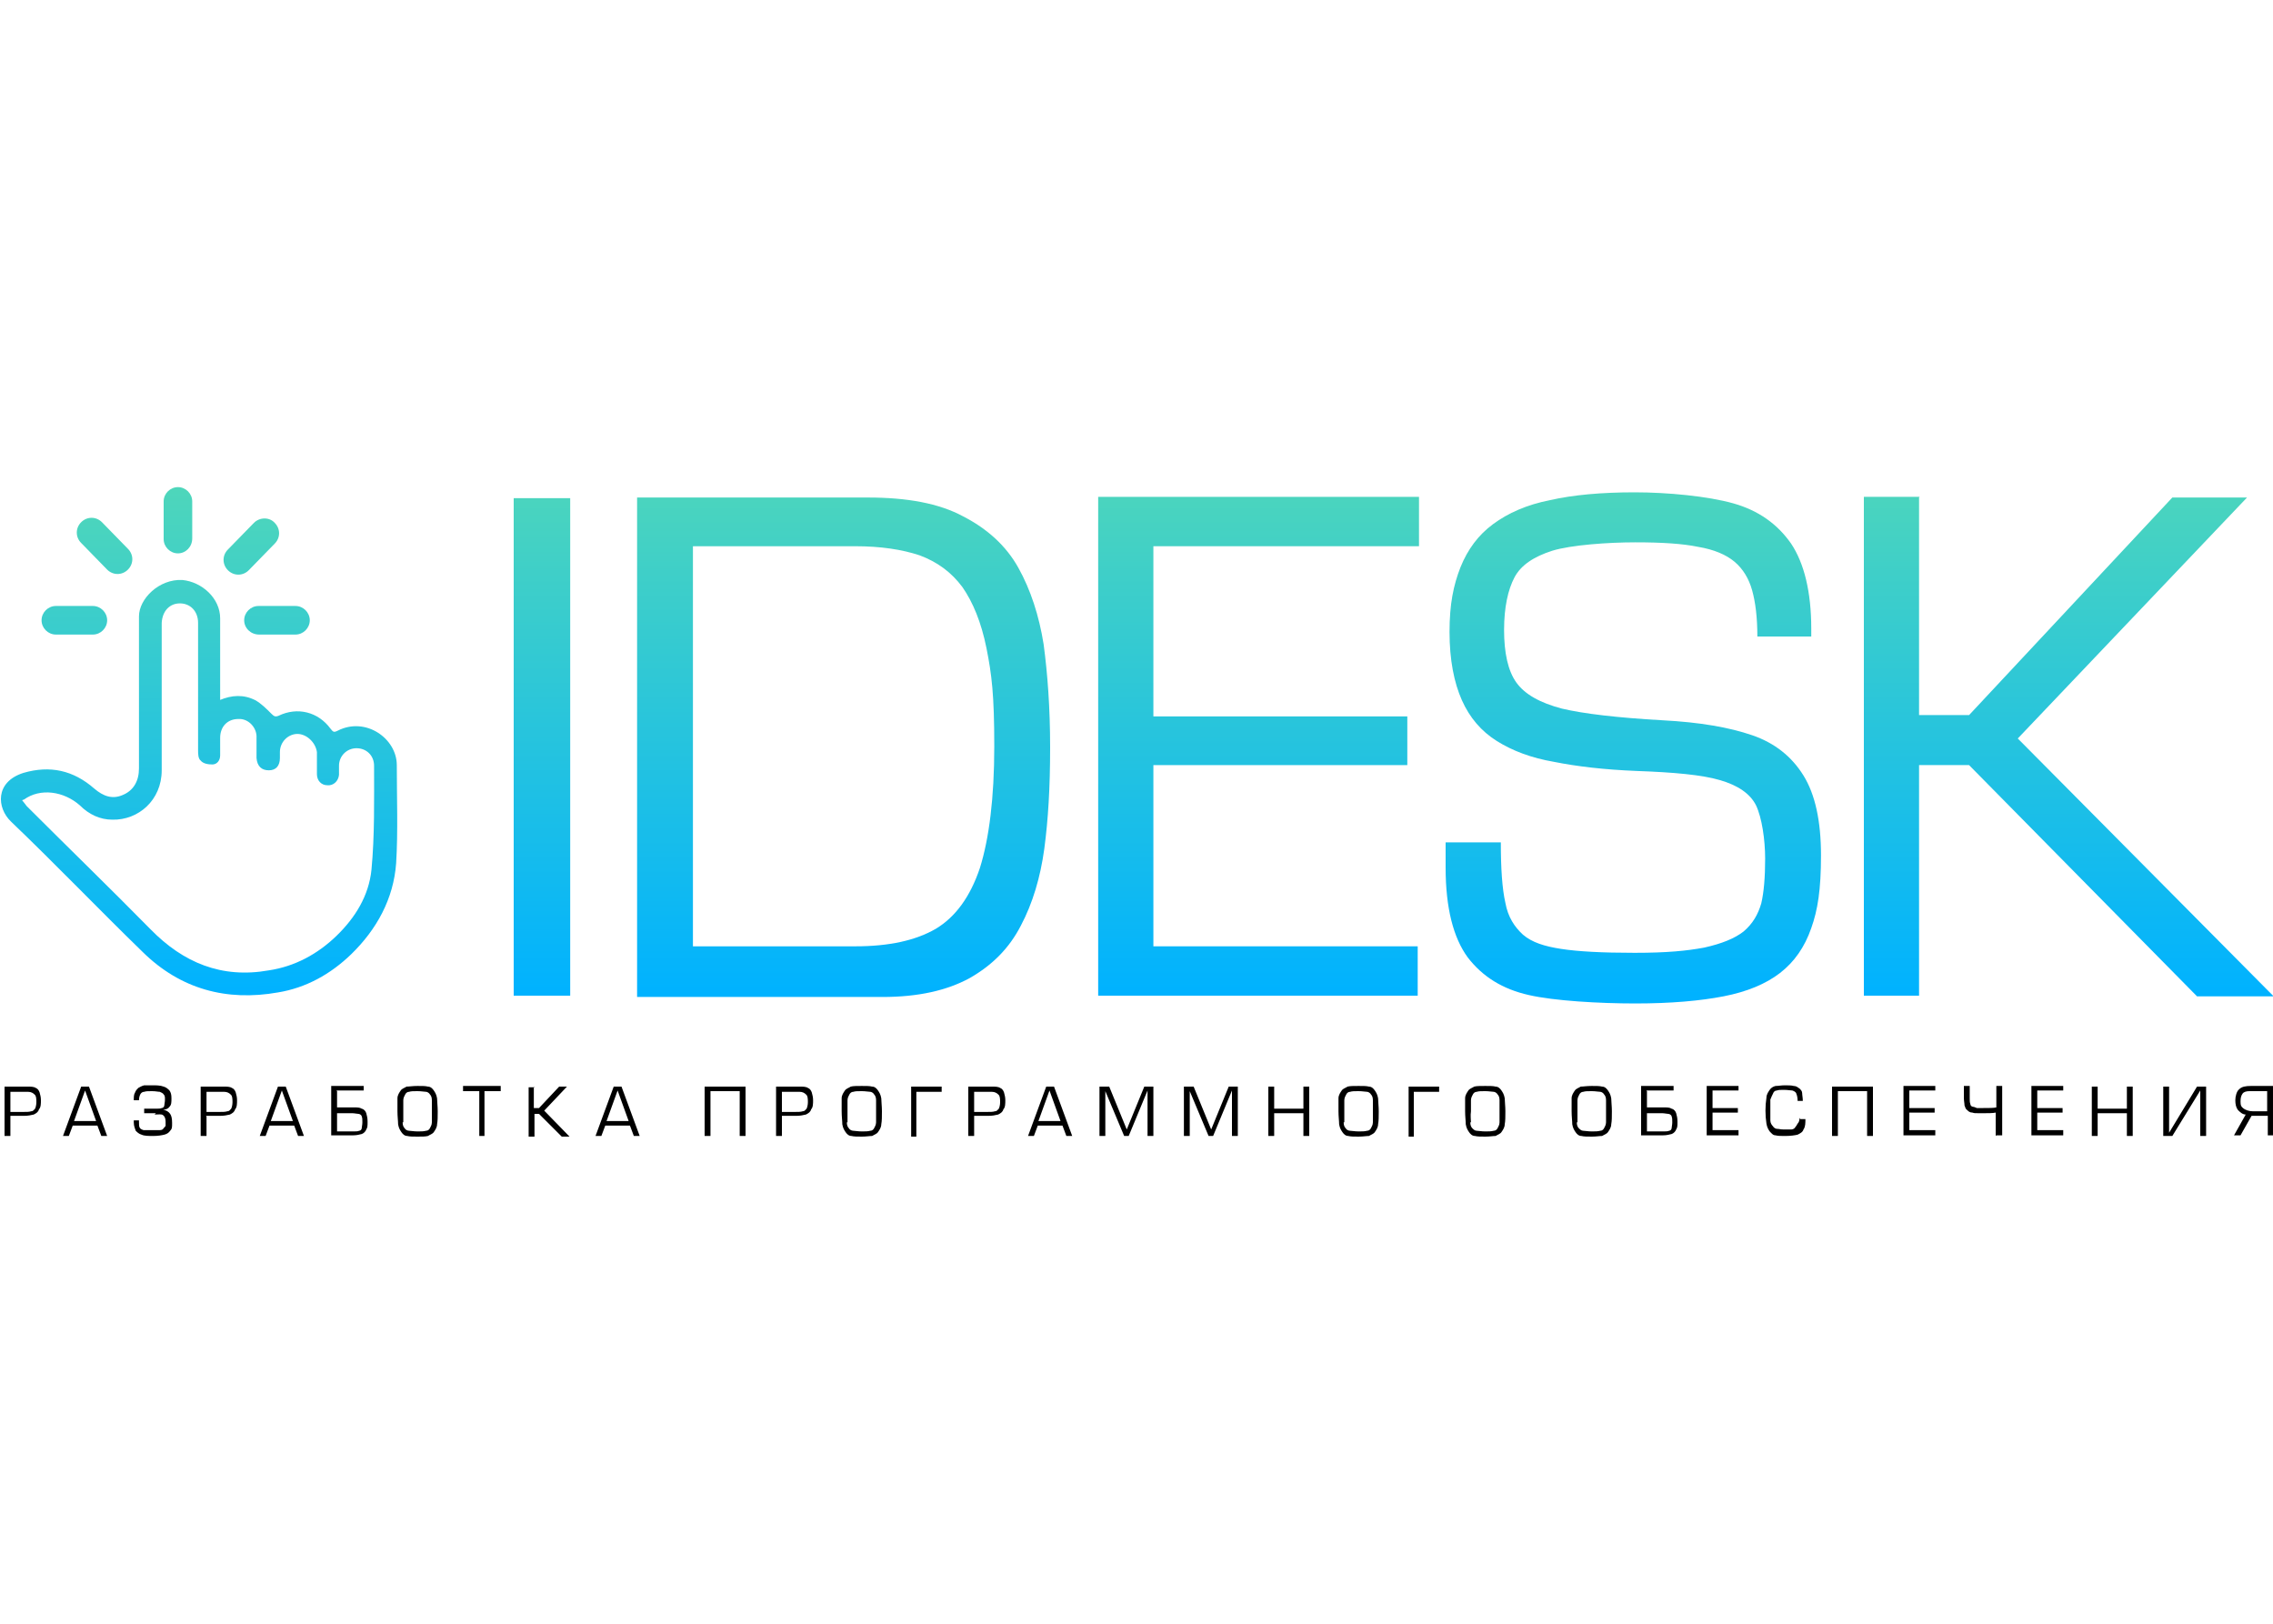 <?xml version="1.0" encoding="UTF-8"?> <svg xmlns="http://www.w3.org/2000/svg" xmlns:xlink="http://www.w3.org/1999/xlink" width="350" height="250" version="1.1" viewBox="0 0 350 250"><defs><style> .cls-1 { fill: #fff; } .cls-2 { fill: url(#_Безымянный_градиент_11-9); } .cls-3 { fill: url(#_Безымянный_градиент_11-4); } .cls-4 { fill: url(#_Безымянный_градиент_11-5); } .cls-5 { fill: url(#_Безымянный_градиент_11-3); } .cls-6 { fill: url(#_Безымянный_градиент_11-7); } .cls-7 { fill: url(#_Безымянный_градиент_11-2); } .cls-8 { fill: url(#_Безымянный_градиент_11-6); } .cls-9 { fill: url(#_Безымянный_градиент_11-8); } .cls-10 { fill: url(#_Безымянный_градиент_11-10); } .cls-11 { fill: url(#_Безымянный_градиент_11-11); } .cls-12 { fill: url(#_Безымянный_градиент_11); } </style><linearGradient id="_Безымянный_градиент_11" data-name="Безымянный градиент 11" x1="27.4" y1="95.6" x2="27.4" y2="176.8" gradientTransform="translate(0 249.9) scale(1 -1)" gradientUnits="userSpaceOnUse"><stop offset="0" stop-color="#00b2ff"></stop><stop offset="1" stop-color="#50d7b9"></stop></linearGradient><linearGradient id="_Безымянный_градиент_11-2" data-name="Безымянный градиент 11" x1="83.5" y1="96.7" x2="83.5" y2="179.4" xlink:href="#_Безымянный_градиент_11"></linearGradient><linearGradient id="_Безымянный_градиент_11-3" data-name="Безымянный градиент 11" x1="129.9" y1="96.7" x2="129.9" y2="179.4" xlink:href="#_Безымянный_градиент_11"></linearGradient><linearGradient id="_Безымянный_градиент_11-4" data-name="Безымянный градиент 11" x1="193.8" y1="96.7" x2="193.8" y2="179.4" xlink:href="#_Безымянный_градиент_11"></linearGradient><linearGradient id="_Безымянный_градиент_11-5" data-name="Безымянный градиент 11" x1="251.4" y1="96.7" x2="251.4" y2="179.4" xlink:href="#_Безымянный_градиент_11"></linearGradient><linearGradient id="_Безымянный_градиент_11-6" data-name="Безымянный градиент 11" x1="318.4" y1="96.7" x2="318.4" y2="179.4" xlink:href="#_Безымянный_градиент_11"></linearGradient><linearGradient id="_Безымянный_градиент_11-7" data-name="Безымянный градиент 11" x1="30.9" y1="96.9" x2="29.9" y2="175.3" xlink:href="#_Безымянный_градиент_11"></linearGradient><linearGradient id="_Безымянный_градиент_11-8" data-name="Безымянный градиент 11" x1="11.3" y1="96.7" x2="11.5" y2="174.9" xlink:href="#_Безымянный_градиент_11"></linearGradient><linearGradient id="_Безымянный_градиент_11-9" data-name="Безымянный градиент 11" x1="42.1" y1="96.6" x2="42.9" y2="175.2" xlink:href="#_Безымянный_градиент_11"></linearGradient><linearGradient id="_Безымянный_градиент_11-10" data-name="Безымянный градиент 11" x1="39" y1="96.5" x2="38.6" y2="175.6" xlink:href="#_Безымянный_градиент_11"></linearGradient><linearGradient id="_Безымянный_градиент_11-11" data-name="Безымянный градиент 11" x1="15.7" y1="96.9" x2="16.1" y2="175" xlink:href="#_Безымянный_градиент_11"></linearGradient></defs><g><g id="_Слой_1" data-name="Слой_1"><rect class="cls-1" y="0" width="350" height="250"></rect><g><path class="cls-12" d="M27.4,85.2c-1.2,0-2.2-1-2.2-2.2v-5.8c0-1.2,1-2.2,2.2-2.2s2.2,1,2.2,2.2v5.7c0,1.3-1,2.3-2.2,2.3Z"></path><g><path class="cls-7" d="M87.8,76.7v76.6h-8.7v-76.6h8.7Z"></path><path class="cls-5" d="M98.1,153.4v-76.8h35.5c6.1,0,11,.9,14.7,2.9,3.7,1.9,6.6,4.5,8.5,7.9,1.9,3.4,3.2,7.4,3.9,11.8.6,4.5,1,9.7,1,15.9s-.3,11.1-.9,15.6c-.6,4.4-1.8,8.4-3.6,11.8-1.8,3.5-4.4,6.1-7.9,8.1-3.5,1.9-7.9,2.9-13.4,2.9h-37.8ZM106.6,145.7h25.1c5.2,0,9.3-.9,12.4-2.7,3-1.8,5.3-4.9,6.8-9.4,1.4-4.5,2.2-10.7,2.2-18.7s-.4-11.1-1.2-15.1c-.8-4-2.1-7.1-3.7-9.4-1.7-2.3-3.9-3.9-6.6-4.9-2.7-.9-6-1.4-9.9-1.4h-25v61.7h0Z"></path><path class="cls-3" d="M177.6,110.3h39.1v7.5h-39.1v27.9h40.7v7.6h-49.2v-76.8h49.4v7.6h-40.9v26.2Z"></path><path class="cls-4" d="M222.6,129.7h8.5c0,4,.2,7.1.7,9.3.4,2.2,1.4,3.7,2.7,4.9,1.4,1.2,3.3,1.8,5.9,2.2,2.6.4,6.3.6,11.3.6s8-.3,10.7-.8c2.7-.6,4.7-1.4,6.1-2.5,1.4-1.2,2.2-2.6,2.7-4.3.4-1.7.6-4,.6-6.9s-.5-6.3-1.4-8.2c-.9-1.8-2.8-3.1-5.6-3.9-2.7-.8-7.1-1.2-12.8-1.4-5-.2-9.2-.7-12.7-1.4-3.5-.6-6.4-1.7-8.8-3.2-2.4-1.5-4.2-3.6-5.4-6.3-1.2-2.7-1.9-6.2-1.9-10.5s.6-7.2,1.7-10c1.1-2.7,2.7-4.9,5-6.6,2.3-1.7,5.2-3,8.8-3.7,3.5-.8,7.9-1.2,13-1.2s11.3.6,15.2,1.7c3.9,1.1,6.8,3.2,8.9,6.2,2,3,3.1,7.4,3.1,13.1v1.2c0,0-8.3,0-8.3,0,0-3-.3-5.3-.8-7.1-.5-1.8-1.4-3.3-2.7-4.4-1.3-1.1-3.2-1.9-5.6-2.3-2.4-.5-5.6-.7-9.7-.7s-9.9.4-12.8,1.3c-2.8.9-4.8,2.2-5.8,4.1-1,1.9-1.6,4.6-1.6,8.1s.6,6.3,1.9,8.1c1.3,1.8,3.6,3.1,7,4,3.4.8,8.5,1.4,15.5,1.8,5.8.3,10.3,1.1,13.8,2.3,3.5,1.2,6.1,3.3,7.9,6.2,1.8,2.9,2.7,7,2.7,12.3s-.5,8.4-1.5,11.2c-1,2.9-2.6,5.2-4.8,6.9-2.2,1.7-5.1,2.9-8.7,3.6-3.6.7-8.1,1.1-13.6,1.1s-12.5-.4-16.4-1.3c-4-.9-7.1-2.8-9.4-5.8-2.2-3-3.4-7.6-3.4-13.8v-3.8h0Z"></path><path class="cls-8" d="M295.5,76.6v33.5h7.7l31.3-33.5h11.5l-35.3,37.1,39.4,39.7h-11.8l-35.1-35.6h-7.7v35.5h-8.5v-76.8h8.6Z"></path><path class="cls-6" d="M33.8,107.8c1.9-.8,3.7-.9,5.5,0,.9.5,1.7,1.3,2.5,2.1.4.4.6.5,1.1.3,2.9-1.4,6.1-.6,8,2,.4.5.5.6,1.1.3,4.3-2.2,9.1,1.2,9.1,5.3,0,5,.2,10.2-.1,15.1-.4,5.5-3,10.2-6.9,14-3.2,3.1-7,5.2-11.3,5.9-7.9,1.4-15-.5-20.8-6.2-6.8-6.6-13.4-13.5-20.3-20.1-2.2-2.1-2.5-6.1,1.9-7.5,4.1-1.2,7.7-.4,10.9,2.4,1.4,1.2,2.8,1.7,4.4,1,1.7-.7,2.5-2.2,2.5-4.1v-18.9c0-1.5,0-3,0-4.5,0-2.7,3.1-5.8,6.7-5.6,3,.3,5.8,2.8,5.8,5.9v11.7c0,.4,0,.6,0,.9h0ZM3.4,123.2c.3.4.5.6.7.9,6.3,6.3,12.8,12.6,19.1,19,5,5.1,10.9,7.6,18.2,6.3,4-.6,7.5-2.5,10.4-5.3,2.9-2.8,5-6.2,5.4-10.2.5-5.3.4-10.7.4-16,0-1.6-1.2-2.7-2.7-2.7-1.5,0-2.7,1.2-2.7,2.7v1.4c-.1,1-.9,1.7-1.8,1.6-.9,0-1.6-.7-1.6-1.7v-3.4c-.2-1.5-1.6-2.8-3-2.8s-2.7,1.2-2.7,2.8v.9c0,1.2-.6,1.9-1.7,1.9s-1.8-.6-1.9-1.9c0-1,0-2.1,0-3.1.1-1.5-1.2-3-2.8-2.9-1.7,0-2.8,1.2-2.8,2.9v2.7c0,.8-.5,1.4-1.2,1.4-.6,0-1.4-.1-1.8-.6-.4-.3-.4-1.1-.4-1.6v-19.6c0-1.8-1.2-3-2.8-3s-2.7,1.2-2.8,3v22.7c0,4.6-3.6,7.7-7.6,7.6-1.9,0-3.6-.8-5-2.2-2.5-2.2-6.1-2.7-8.6-.9h0Z"></path><path class="cls-9" d="M6.4,95.5c0-1.2,1-2.2,2.2-2.2h5.7c1.2,0,2.2,1,2.2,2.2s-1,2.2-2.2,2.2h-5.7c-1.2,0-2.2-1-2.2-2.2h0Z"></path><path class="cls-2" d="M37.6,95.5c0-1.2,1-2.2,2.2-2.2h5.7c1.2,0,2.2,1,2.2,2.2s-1,2.2-2.2,2.2h-5.6c-1.3,0-2.3-1-2.3-2.2h0Z"></path><path class="cls-10" d="M35.1,87.8c-.9-.9-.9-2.3,0-3.2l4-4.1c.9-.9,2.4-.9,3.2,0,.9.9.9,2.3,0,3.2l-4,4.1c-.9.9-2.3.9-3.2,0Z"></path><path class="cls-11" d="M12.5,80.4c-.9.9-.9,2.3,0,3.2l4,4.1c.9.9,2.3.9,3.2,0s.9-2.3,0-3.2l-4-4.1c-.9-.9-2.3-.9-3.2,0h0Z"></path><path d="M1.6,171.9v3h-.9v-7.6h3.6c.4,0,.9,0,1.2.2.3.1.5.4.6.7.1.4.2.7.2,1.2s0,1.1-.3,1.4c-.1.4-.4.6-.8.8-.4.1-.9.2-1.5.2H1.6ZM1.6,171.2h2c.5,0,.9,0,1.2-.1.3,0,.4-.2.6-.4.1-.2.2-.6.2-1s0-1-.3-1.2c-.2-.2-.5-.4-1-.4H1.6v3.2ZM9.7,174.9l2.8-7.6h1.2l2.8,7.6h-.9l-.6-1.6h-3.8l-.6,1.6h-.9ZM14.8,172.6l-1.7-4.7-1.7,4.7h3.3ZM24,171.4h-1.8v-.7h1.8c.4,0,.7,0,.9-.1.2,0,.4-.2.4-.4,0-.2.1-.5.1-.9s0-.6-.2-.8c-.1-.2-.4-.3-.6-.4-.3,0-.6-.1-1.2-.1s-.9,0-1.2.1c-.3,0-.5.2-.6.4-.1.2-.2.5-.2.9h-.8c0-.5,0-.9.2-1.2.1-.3.3-.5.5-.7.2-.1.5-.3.9-.4.4,0,.8,0,1.3,0s1.2,0,1.7.2c.4.1.7.4.9.6.2.3.3.6.3,1.2s0,1-.3,1.3c-.2.3-.5.4-1,.5.5,0,.9.3,1.1.6.2.3.3.7.3,1.4s0,.9-.3,1.2c-.2.3-.5.5-.9.6-.4.1-1,.2-1.7.2s-1.4,0-1.8-.2c-.4-.1-.7-.4-.9-.6-.1-.3-.3-.7-.3-1.3v-.3h.8v.2c0,.4,0,.7.1.9.1.2.3.3.6.4.3,0,.8,0,1.4,0s.8,0,1.1,0c.3,0,.5-.1.6-.3.1-.1.3-.3.3-.4,0-.2,0-.4,0-.6,0-.4-.1-.8-.4-1-.2-.2-.7-.1-1.3-.1ZM31.8,171.9v3h-.9v-7.6h3.6c.4,0,.9,0,1.2.2.3.1.5.4.6.7.1.4.2.7.2,1.2s0,1.1-.3,1.4c-.1.4-.4.6-.8.8-.4.1-.9.2-1.5.2h-2.2ZM31.8,171.2h2c.5,0,.9,0,1.2-.1.3,0,.4-.2.6-.4.1-.2.2-.6.2-1s0-1-.3-1.2c-.2-.2-.5-.4-1-.4h-2.7v3.2ZM40,174.9l2.8-7.6h1.2l2.8,7.6h-.9l-.6-1.6h-3.8l-.6,1.6h-.9ZM45.1,172.6l-1.7-4.7-1.7,4.7h3.3ZM51.9,168v2.5h2.5c.6,0,1,0,1.3.2.4.1.6.4.7.7.1.4.2.7.2,1.3s0,.9-.2,1.2c-.1.3-.4.6-.7.7-.4.1-.8.2-1.3.2h-3.4v-7.6h5v.7h-4.2ZM51.9,171.3v2.9h2.5c.4,0,.7,0,.9-.1.2,0,.4-.2.4-.4,0-.2.1-.5.1-.9s0-.7-.1-.9c0-.2-.3-.4-.5-.4-.2,0-.6-.1-.9-.1h-2.5ZM61.2,169.1c0-.5.3-.9.5-1.2.2-.3.6-.4.9-.6.4,0,.9-.1,1.7-.1s1.2,0,1.6.1c.4,0,.7.3.9.6.2.3.4.6.5,1.2,0,.5.1,1.2.1,2s0,1.5-.1,2c0,.5-.3.9-.5,1.2-.2.3-.6.4-.9.6-.4.1-.9.1-1.6.1s-1.2,0-1.6-.1c-.4,0-.7-.3-.9-.6-.2-.3-.4-.6-.5-1.2,0-.5-.1-1.2-.1-2,0-.9,0-1.5,0-2ZM62,172.8c0,.4.1.7.3.9.1.2.4.4.7.4.3,0,.7.1,1.3.1s.9,0,1.3-.1c.3,0,.5-.2.6-.4s.3-.5.3-.9c0-.4,0-.9,0-1.7s0-1.3,0-1.7c0-.4-.1-.7-.3-.9-.1-.2-.4-.4-.6-.4-.3,0-.7-.1-1.3-.1s-1,0-1.3.1c-.3,0-.5.2-.6.4-.1.2-.3.5-.3.9,0,.4,0,.9,0,1.7,0,.7,0,1.3,0,1.7ZM73.8,174.9v-6.9h-2.5v-.8h5.8v.8h-2.5v6.9h-.9ZM82.2,167.3v3.3h.8l3.1-3.3h1.2l-3.5,3.7,3.9,4h-1.2l-3.5-3.5h-.7v3.5h-.9v-7.6h.9ZM91.7,174.9l2.8-7.6h1.2l2.8,7.6h-.9l-.6-1.6h-3.8l-.6,1.6h-.9ZM96.8,172.6l-1.7-4.7-1.7,4.7h3.3ZM108.7,167.3h6.1v7.6h-.9v-6.9h-4.5v6.9h-.9v-7.6h0ZM120.4,171.9v3h-.9v-7.6h3.7c.4,0,.9,0,1.2.2.3.1.5.4.6.7.1.4.2.7.2,1.2s0,1.1-.3,1.4c-.1.4-.4.6-.8.8-.4.1-.9.2-1.5.2h-2.2ZM120.4,171.2h2c.5,0,.9,0,1.2-.1.3,0,.4-.2.6-.4.1-.2.2-.6.2-1s0-1-.3-1.2c-.2-.2-.5-.4-1-.4h-2.7v3.2ZM129.6,169.1c0-.5.3-.9.5-1.2.2-.3.6-.4.9-.6.4-.1.9-.1,1.7-.1s1.2,0,1.6.1c.4,0,.7.3.9.6.2.3.4.6.5,1.2,0,.5.1,1.2.1,2s0,1.5-.1,2c0,.5-.3.9-.5,1.2-.2.3-.6.4-.9.6-.4,0-.9.1-1.6.1s-1.2,0-1.6-.1c-.4,0-.7-.3-.9-.6-.2-.3-.4-.6-.5-1.2,0-.5-.1-1.2-.1-2,0-.9,0-1.5,0-2ZM130.4,172.8c0,.4.1.7.3.9.1.2.4.4.7.4.3,0,.7.1,1.3.1s.9,0,1.3-.1c.3,0,.5-.2.6-.4s.3-.5.3-.9c0-.4,0-.9,0-1.7s0-1.3,0-1.7c0-.4-.1-.7-.3-.9-.1-.2-.4-.4-.6-.4-.3,0-.7-.1-1.3-.1s-1,0-1.3.1c-.3,0-.5.2-.6.4-.1.2-.3.5-.3.9,0,.4,0,.9,0,1.7,0,.7,0,1.3,0,1.7ZM140.3,174.9v-7.6h4.7v.8h-3.9v6.9h-.8ZM150,171.9v3h-.9v-7.6h3.7c.4,0,.9,0,1.2.2.3.1.5.4.6.7.1.4.2.7.2,1.2s0,1.1-.3,1.4c-.1.4-.4.6-.8.8-.4.1-.9.2-1.5.2h-2.2ZM150,171.2h2c.5,0,.9,0,1.2-.1.3,0,.4-.2.6-.4.1-.2.2-.6.2-1s0-1-.3-1.2c-.2-.2-.5-.4-1-.4h-2.7v3.2ZM158.3,174.9l2.8-7.6h1.2l2.8,7.6h-.9l-.6-1.6h-3.8l-.6,1.6h-.9ZM163.3,172.6l-1.7-4.7-1.7,4.7h3.3ZM170.8,167.3l2.7,6.6,2.7-6.6h1.4v7.6h-.9v-7l-2.9,7h-.7l-2.9-6.9v6.9h-.9v-7.6h1.4ZM183.8,167.3l2.7,6.6,2.7-6.6h1.4v7.6h-.9v-7l-2.9,7h-.7l-2.9-6.9v6.9h-.9v-7.6h1.4ZM196.2,170.7h4.5v-3.4h.9v7.6h-.9v-3.5h-4.5v3.5h-.9v-7.6h.9v3.4ZM206.1,169.1c0-.5.3-.9.5-1.2.2-.3.6-.4.9-.6.4-.1.9-.1,1.7-.1s1.2,0,1.6.1c.4,0,.7.3.9.6.2.3.4.6.5,1.2,0,.5.1,1.2.1,2s0,1.5-.1,2c0,.5-.3.9-.5,1.2-.2.3-.6.4-.9.6-.4,0-.9.1-1.6.1s-1.2,0-1.6-.1c-.4,0-.7-.3-.9-.6-.2-.3-.4-.6-.5-1.2,0-.5-.1-1.2-.1-2,0-.9,0-1.5,0-2ZM206.9,172.8c0,.4.1.7.3.9.1.2.4.4.7.4.3,0,.7.1,1.3.1s.9,0,1.3-.1c.3,0,.5-.2.6-.4s.3-.5.3-.9c0-.4,0-.9,0-1.7s0-1.3,0-1.7c0-.4-.1-.7-.3-.9-.1-.2-.4-.4-.6-.4-.3,0-.7-.1-1.3-.1s-1,0-1.3.1c-.3,0-.5.2-.6.4-.1.2-.3.5-.3.9,0,.4,0,.9,0,1.7,0,.7,0,1.3,0,1.7ZM216.9,174.9v-7.6h4.7v.8h-3.9v6.9h-.8ZM225.6,169.1c0-.5.3-.9.5-1.2.2-.3.6-.4.9-.6.4-.1.9-.1,1.7-.1s1.2,0,1.6.1c.4,0,.7.3.9.6.2.3.4.6.5,1.2,0,.5.1,1.2.1,2s0,1.5-.1,2c0,.5-.3.9-.5,1.2-.2.3-.6.4-.9.6-.4,0-.9.1-1.6.1s-1.2,0-1.6-.1c-.4,0-.7-.3-.9-.6-.2-.3-.4-.6-.5-1.2,0-.5-.1-1.2-.1-2,0-.9,0-1.5,0-2ZM226.4,172.8c0,.4.1.7.3.9s.4.4.7.4c.3,0,.7.1,1.3.1s.9,0,1.3-.1c.3,0,.5-.2.6-.4.1-.2.3-.5.3-.9,0-.4,0-.9,0-1.7s0-1.3,0-1.7c0-.4-.1-.7-.3-.9-.1-.2-.4-.4-.6-.4-.3,0-.7-.1-1.3-.1s-1,0-1.3.1c-.3,0-.5.2-.6.4-.1.2-.3.5-.3.9,0,.4,0,.9,0,1.7-.1.7,0,1.3,0,1.7ZM242,169.1c0-.5.3-.9.5-1.2.2-.3.6-.4.9-.6.4,0,.9-.1,1.7-.1s1.2,0,1.6.1c.4,0,.7.3.9.6.2.3.4.6.5,1.2,0,.5.1,1.2.1,2s0,1.5-.1,2c0,.5-.3.9-.5,1.2-.2.3-.6.4-.9.6-.4,0-.9.1-1.6.1s-1.2,0-1.6-.1c-.4,0-.7-.3-.9-.6-.2-.3-.4-.6-.5-1.2,0-.5-.1-1.2-.1-2,0-.9,0-1.5,0-2ZM242.8,172.8c0,.4.1.7.3.9s.4.4.7.4c.3,0,.7.1,1.3.1s.9,0,1.3-.1c.3,0,.5-.2.6-.4s.3-.5.3-.9c0-.4,0-.9,0-1.7s0-1.3,0-1.7c0-.4-.1-.7-.3-.9-.1-.2-.4-.4-.6-.4-.3,0-.7-.1-1.3-.1s-1,0-1.3.1c-.3,0-.5.2-.6.4-.1.2-.3.5-.3.9,0,.4,0,.9,0,1.7,0,.7,0,1.3,0,1.7ZM253.6,168v2.5h2.5c.6,0,1,0,1.3.2.4.1.6.4.7.7.1.4.2.7.2,1.3s0,.9-.2,1.2c-.1.3-.4.6-.7.7-.4.1-.8.2-1.3.2h-3.4v-7.6h5v.7h-4.2ZM253.6,171.3v2.9h2.5c.4,0,.7,0,.9-.1.2,0,.4-.2.4-.4,0-.2.1-.5.1-.9s0-.7-.1-.9c0-.2-.3-.4-.5-.4-.2,0-.6-.1-.9-.1h-2.5ZM263.7,170.6h3.9v.7h-3.9v2.7h4v.8h-4.9v-7.6h4.9v.7h-4v2.7ZM277.2,172.3h.8c0,.6,0,1.2-.3,1.6-.1.4-.5.6-.9.8-.4.1-1.1.2-1.9.2s-1.1,0-1.5-.1c-.4,0-.6-.3-.9-.6-.2-.3-.4-.6-.5-1.2-.2-1.3-.2-2.7,0-4,0-.5.3-.9.5-1.2.2-.3.5-.5.9-.6.4,0,.9-.1,1.4-.1s1.1,0,1.4.1c.4,0,.6.2.9.4.2.2.4.4.4.7,0,.3.1.7.1,1.2h-.8c0-.5-.1-.9-.2-1.1,0-.2-.3-.4-.6-.5-.3,0-.7-.1-1.3-.1s-.8,0-1.1.1c-.3,0-.5.2-.6.5-.1.2-.3.6-.4.9,0,.4,0,.9,0,1.6s0,1.2,0,1.6c0,.4.2.7.4.9.1.2.4.4.6.4.3,0,.6.1,1.1.1s.9,0,1.1,0c.2,0,.5-.1.6-.3.1-.1.3-.4.4-.6.2-.2.3-.5.3-.9ZM282.3,167.3h6.1v7.6h-.9v-6.9h-4.5v6.9h-.9v-7.6h0ZM294,170.6h3.9v.7h-3.9v2.7h4v.8h-4.9v-7.6h4.9v.7h-4v2.7ZM307.3,174.9v-3.6c-.4.1-1.2.1-2.3.1s-.9,0-1.3-.1c-.4,0-.6-.2-.8-.4-.2-.1-.3-.4-.4-.7,0-.3-.1-.7-.1-1.2v-1.8h.9v1.9c0,.4,0,.6.1.9,0,.2.2.4.4.4.1,0,.4.1.6.2.2,0,.5,0,.9,0,1,0,1.7,0,2.1-.1v-3.3h.9v7.6h-.9ZM313.7,170.6h3.9v.7h-3.9v2.7h4v.8h-4.9v-7.6h4.9v.7h-4v2.7ZM323,170.7h4.5v-3.4h.9v7.6h-.9v-3.5h-4.5v3.5h-.9v-7.6h.9v3.4ZM333.1,167.3h.9v7.1l4.3-7.1h1.4v7.6h-.9v-7l-4.3,7h-1.4v-7.6ZM349.1,171.8h-2.4l-1.7,3h-1l1.8-3.2c-.5,0-.9-.4-1.2-.7-.3-.4-.4-.9-.4-1.5s.2-1.4.6-1.7c.4-.4,1-.5,1.8-.5h3.4v7.6h-.8v-3ZM349.1,171.1v-3.1h-2.7c-.5,0-.9.1-1.1.4-.2.3-.3.6-.3,1.2s.1.8.5,1.1c.3.2.8.4,1.4.4h2.2Z"></path></g></g></g></g></svg> 